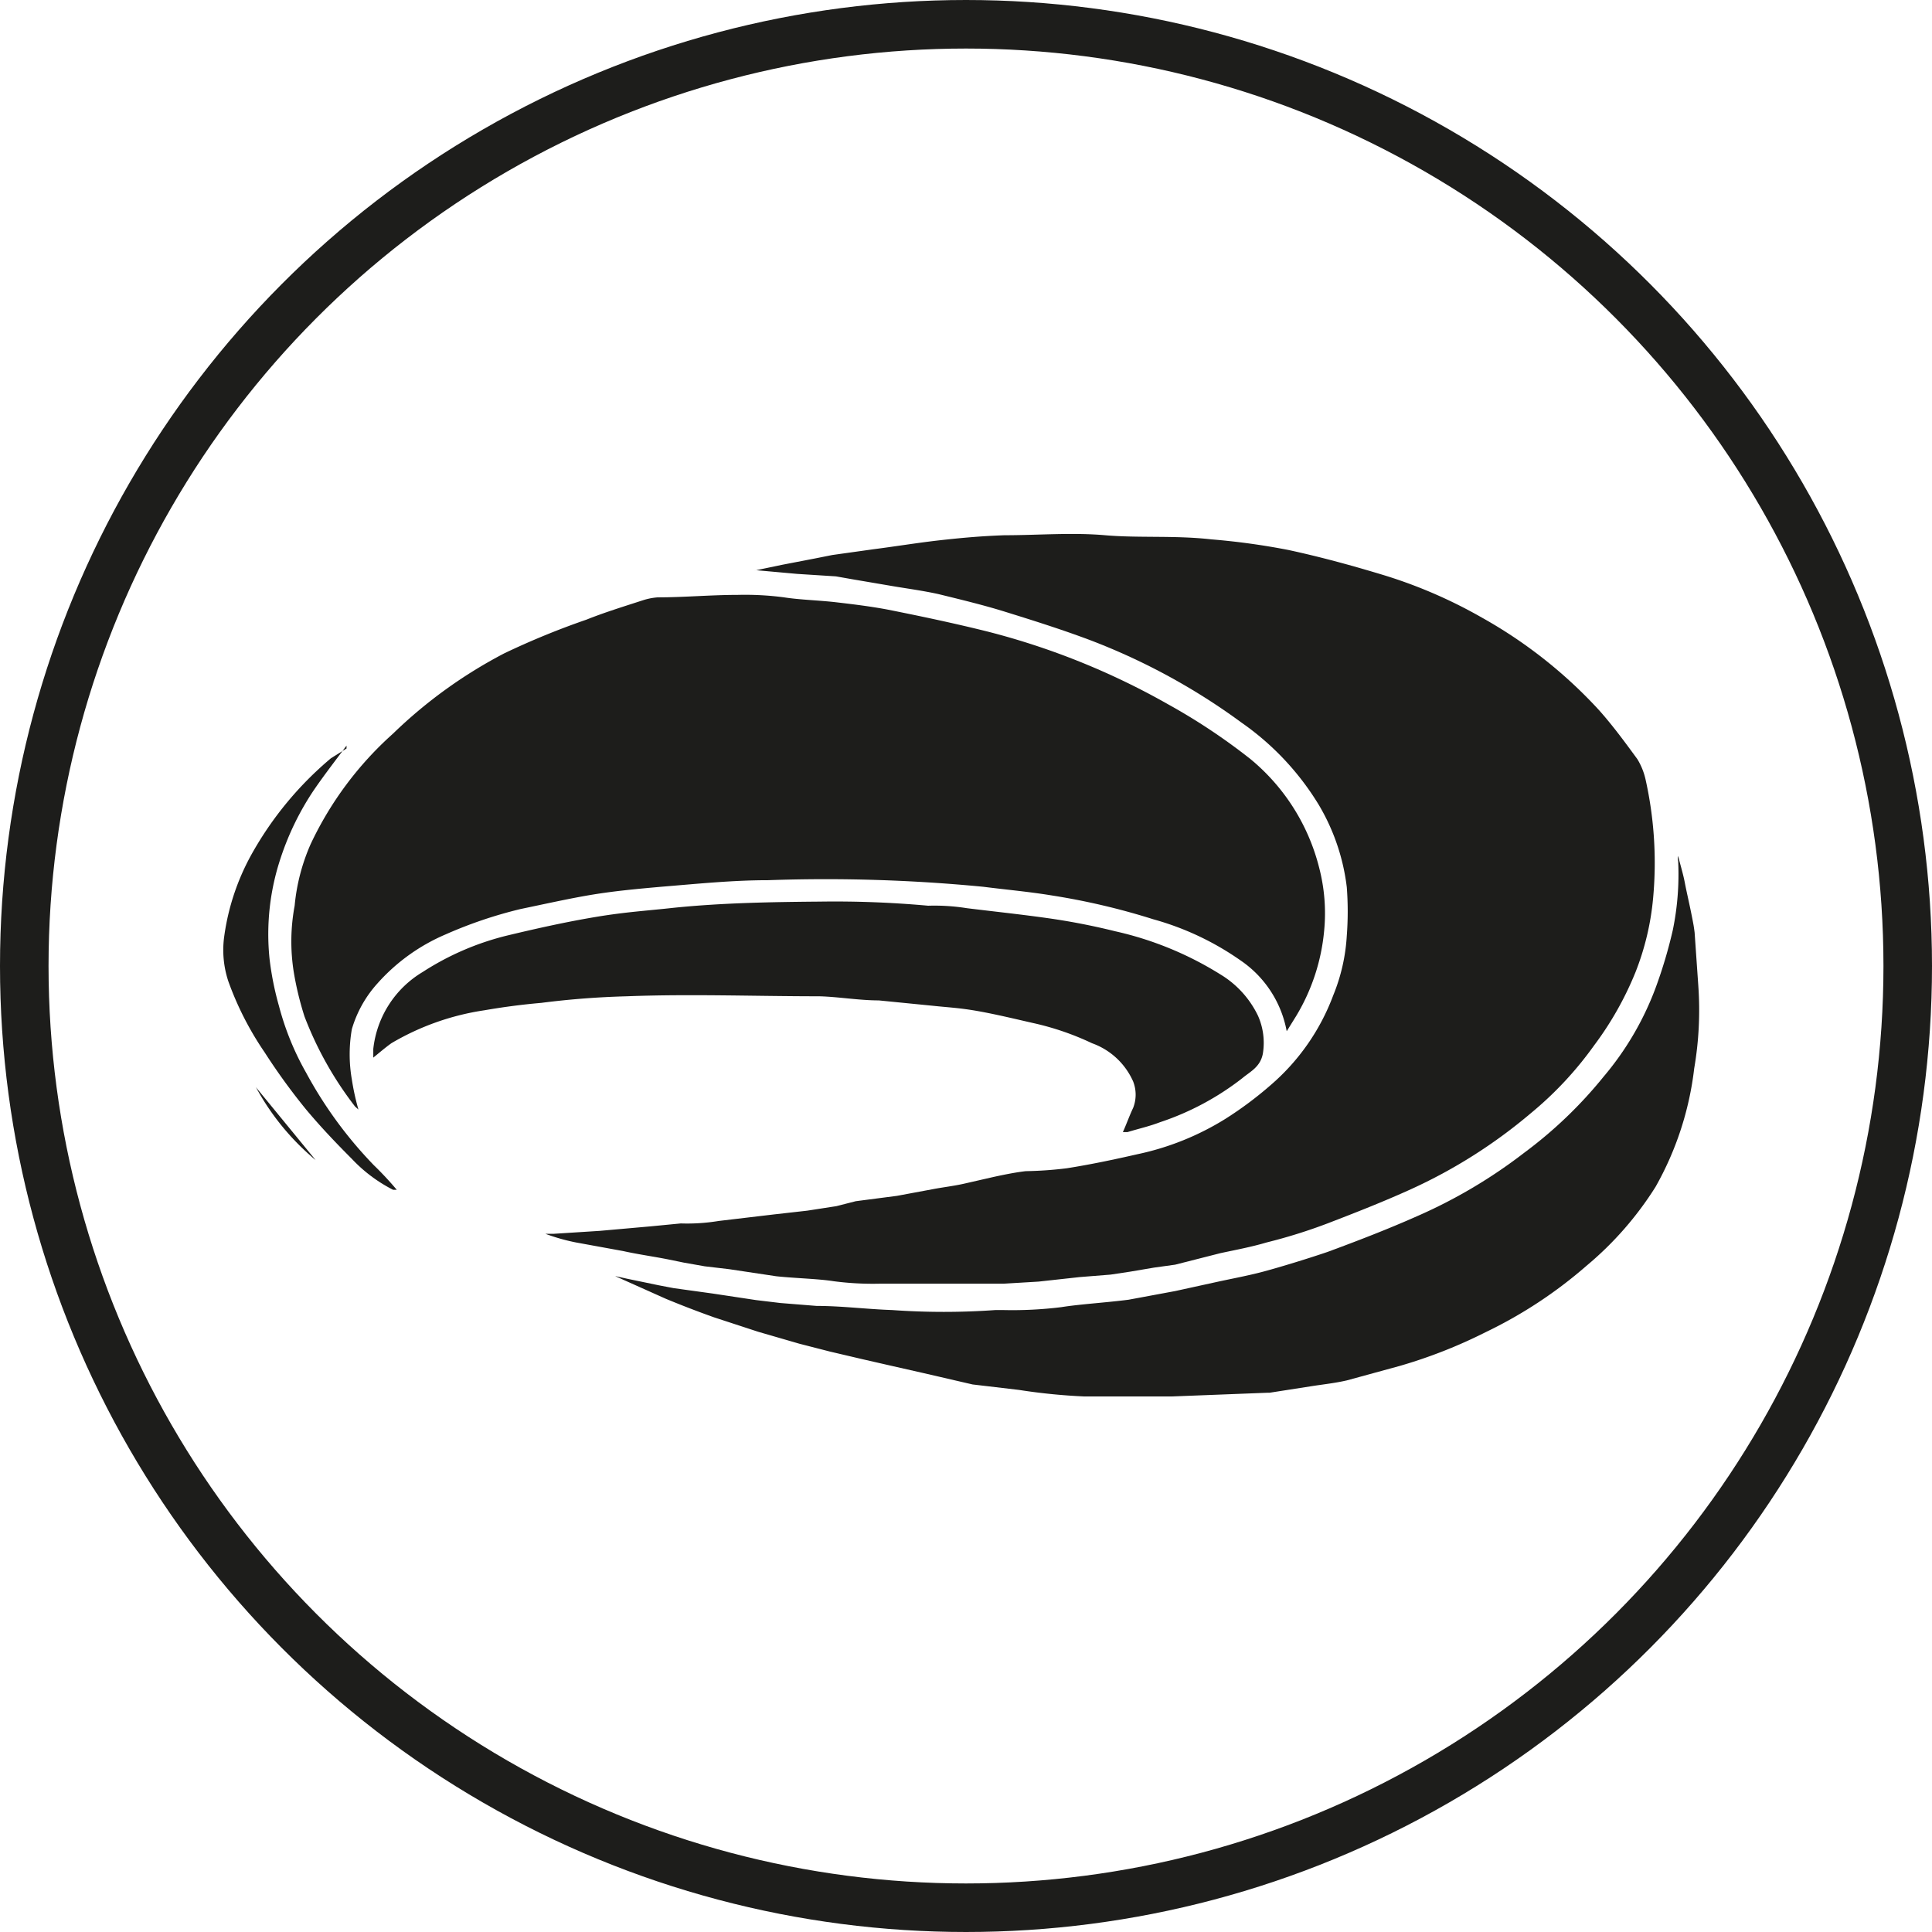 <svg xmlns="http://www.w3.org/2000/svg" width="199" height="199" viewBox="0 0 199 199">
  <g id="PI_1" transform="translate(-1 -1)">
    <circle id="Ellipse_205" data-name="Ellipse 205" cx="97" cy="97" r="97" transform="translate(3.5 3.5)" fill="none" stroke="#1d1d1b" stroke-miterlimit="10" stroke-width="5"/>
    <g id="PCHAIN_logo-01" data-name="PCHAIN logo-01" transform="translate(3.292 56.031)">
      <path id="Path_1385" data-name="Path 1385" d="M34.2,3.747l2.841-.594,3.519-.678,1.7-.339,4.24-.594c2.332-.3,4.622-.678,6.911-.933S57.643.186,59.975.1c3.477,0,6.954-.3,10.388,0S77.571.1,81.3.525a72.083,72.083,0,0,1,7.971,1.1c3.138.678,6.275,1.526,9.37,2.459a49.65,49.65,0,0,1,10.515,4.494,48.42,48.42,0,0,1,12.041,9.5c1.442,1.611,2.714,3.35,3.986,5.088a6.954,6.954,0,0,1,.848,2.12A39.474,39.474,0,0,1,126.8,37.5a27.474,27.474,0,0,1-1.823,7.632,33.537,33.537,0,0,1-4.24,7.5,36.549,36.549,0,0,1-6.53,7,53.169,53.169,0,0,1-12.381,7.844c-2.8,1.272-5.724,2.417-8.48,3.477a55.118,55.118,0,0,1-6.36,1.993c-1.569.466-3.18.763-4.749,1.1l-4.664,1.187-2.162.3-2.5.424-1.993.3-3.18.254-4.24.466-3.562.212H47.213a30.783,30.783,0,0,1-4.834-.254c-1.611-.254-3.943-.3-5.894-.509L31.653,75.7l-2.544-.3-2.162-.382-1.654-.339c-1.526-.3-3.053-.509-4.579-.848l-4.876-.89a20.309,20.309,0,0,1-3.138-.89h.89l4.706-.3,5.258-.466,3.1-.3a19.885,19.885,0,0,0,3.9-.254l5.724-.678,3.392-.382,3.01-.466,1.993-.509,4.24-.551,3.646-.678c1.1-.212,2.247-.339,3.35-.594l2.968-.678c.975-.212,2.2-.466,3.307-.594a38.965,38.965,0,0,0,4.24-.3c2.417-.382,4.834-.89,7.25-1.442a28.153,28.153,0,0,0,9.073-3.646A37.778,37.778,0,0,0,87.45,56.7a22.6,22.6,0,0,0,6.4-9.2,19.079,19.079,0,0,0,1.4-6.148,32.86,32.86,0,0,0,0-5,21.666,21.666,0,0,0-2.883-8.48,28.153,28.153,0,0,0-7.971-8.48,65.973,65.973,0,0,0-15.561-8.48c-2.926-1.1-5.894-2.035-8.9-2.968-2.2-.678-4.494-1.23-6.742-1.781-1.526-.339-3.1-.551-4.622-.806l-4.24-.721-1.7-.3-3.986-.254L34.409,3.7Z" transform="translate(41.18 0)" fill="#1d1d1b"/>
      <path id="Path_1386" data-name="Path 1386" d="M109.053,46.4a11.278,11.278,0,0,0-4.749-7.293,29.171,29.171,0,0,0-8.989-4.24,70.935,70.935,0,0,0-10.473-2.459c-2.332-.382-4.706-.594-7.038-.89A168.5,168.5,0,0,0,55.63,30.84c-3.689,0-7.378.382-11.024.678-2.374.212-4.706.424-7.038.806s-4.961.975-7.42,1.484a45.2,45.2,0,0,0-7.759,2.629,19.758,19.758,0,0,0-7,5.046,12.084,12.084,0,0,0-2.629,4.706,15.137,15.137,0,0,0,0,5.173,25.144,25.144,0,0,0,.678,3.1l-.339-.3a36.337,36.337,0,0,1-5.215-9.285,32.181,32.181,0,0,1-1.1-4.537,20.013,20.013,0,0,1,.085-6.869,20.352,20.352,0,0,1,1.654-6.36A35.489,35.489,0,0,1,17,15.746,48.929,48.929,0,0,1,28.452,7.478,80.562,80.562,0,0,1,36.932,4c1.908-.763,3.858-1.357,5.809-1.993a6.487,6.487,0,0,1,1.526-.3c2.714,0,5.47-.254,8.225-.254a30.528,30.528,0,0,1,4.791.254c1.611.254,3.6.3,5.385.509s3.562.424,5.342.763c3.392.678,6.826,1.4,10.218,2.247a75.471,75.471,0,0,1,18.613,7.5,62.666,62.666,0,0,1,8.48,5.639A21.2,21.2,0,0,1,112.4,29.568a18.613,18.613,0,0,1,.509,6.487,20.649,20.649,0,0,1-2.883,8.777Z" transform="translate(21.188 4.791)" fill="#1d1d1b"/>
      <path id="Path_1387" data-name="Path 1387" d="M14.442,51.08l1.145.254,3.265.678,1.569.3,3.986.551,4.494.678,2.5.3,3.731.3c2.586,0,5.173.339,7.759.424a74.878,74.878,0,0,0,10.685,0h.678a40.915,40.915,0,0,0,6.106-.3c1.866-.3,4.622-.466,6.911-.763l4.791-.89,4.452-.975c1.569-.339,3.18-.636,4.749-1.06s4.24-1.23,6.487-1.993c3.1-1.145,6.19-2.332,9.243-3.689a52.406,52.406,0,0,0,11.024-6.53,44.773,44.773,0,0,0,8.183-7.844,30.74,30.74,0,0,0,5.342-9.116,48.461,48.461,0,0,0,1.781-5.978,28.534,28.534,0,0,0,.551-7.123,1.018,1.018,0,0,1,0-.509c.212.89.509,1.823.678,2.714s.466,2.162.678,3.222.254,1.272.339,1.95l.382,5.512a35.49,35.49,0,0,1-.424,8.48,32.393,32.393,0,0,1-3.986,12.211,34.428,34.428,0,0,1-7.081,8.1,46.258,46.258,0,0,1-10.43,6.869,51.261,51.261,0,0,1-8.861,3.477l-5.427,1.484c-1.1.254-2.2.382-3.35.551l-4.622.721h-.254l-9.837.382H62.735a61.266,61.266,0,0,1-6.784-.678L51.2,62.231l-5.13-1.187-3.18-.721-2.968-.678-3.434-.806-3.138-.806-4.24-1.23L24.576,55.32q-2.5-.89-4.961-1.908L14.4,51.08Z" transform="translate(46.688 25.34)" fill="#1d1d1b"/>
      <path id="Path_1388" data-name="Path 1388" d="M85.729,32.652c.382-.848.678-1.7,1.06-2.5a3.731,3.731,0,0,0,0-2.714,7.335,7.335,0,0,0-4.24-3.943,28.493,28.493,0,0,0-6.063-2.078c-1.866-.424-3.774-.89-5.682-1.23s-3.1-.382-4.664-.551l-5.554-.551c-2.035,0-4.24-.382-6.148-.424-6.614,0-13.186-.254-19.8,0a87.215,87.215,0,0,0-8.819.678q-2.926.254-5.851.763a26.457,26.457,0,0,0-9.582,3.392c-.594.424-1.187.933-1.866,1.484v-.89a10.557,10.557,0,0,1,5.088-7.929,28.365,28.365,0,0,1,8.777-3.774c3.01-.721,6.063-1.4,9.116-1.908s5.3-.636,7.971-.933c5-.509,10.049-.594,15.052-.636a106.426,106.426,0,0,1,11.151.424,21.2,21.2,0,0,1,3.986.254c2.756.339,5.554.636,8.268,1.018a68.39,68.39,0,0,1,7,1.357,34.725,34.725,0,0,1,10.854,4.452,10.049,10.049,0,0,1,3.858,4.24,6.868,6.868,0,0,1,.509,3.9c-.254,1.4-1.314,1.866-2.12,2.544a28.238,28.238,0,0,1-8.48,4.537c-1.1.424-2.247.678-3.35,1.018Z" transform="translate(27.637 28.928)" fill="#1d1d1b"/>
      <path id="Path_1389" data-name="Path 1389" d="M17.57,5.11c-1.1,1.484-2.29,3.01-3.392,4.622a28.577,28.577,0,0,0-3.392,6.954A24.761,24.761,0,0,0,9.641,27.073a31.037,31.037,0,0,0,.975,4.876,28.535,28.535,0,0,0,2.8,6.869,43.12,43.12,0,0,0,6.954,9.5,33.919,33.919,0,0,1,2.374,2.544h-.382a15.433,15.433,0,0,1-4.24-3.18c-1.654-1.654-3.265-3.35-4.749-5.13A64.234,64.234,0,0,1,9.132,36.7,32.181,32.181,0,0,1,5.4,29.4a10.218,10.218,0,0,1-.424-4.664,24.168,24.168,0,0,1,2.841-8.48,35.531,35.531,0,0,1,8.141-9.837L17.57,5.407Z" transform="translate(15.831 16.657)" fill="#1d1d1b"/>
      <path id="Path_1390" data-name="Path 1390" d="M11.818,20.915a25.694,25.694,0,0,1-6.148-7.5Z" transform="translate(18.403 43.548)" fill="#1d1d1b"/>
    </g>
  </g>
</svg>
